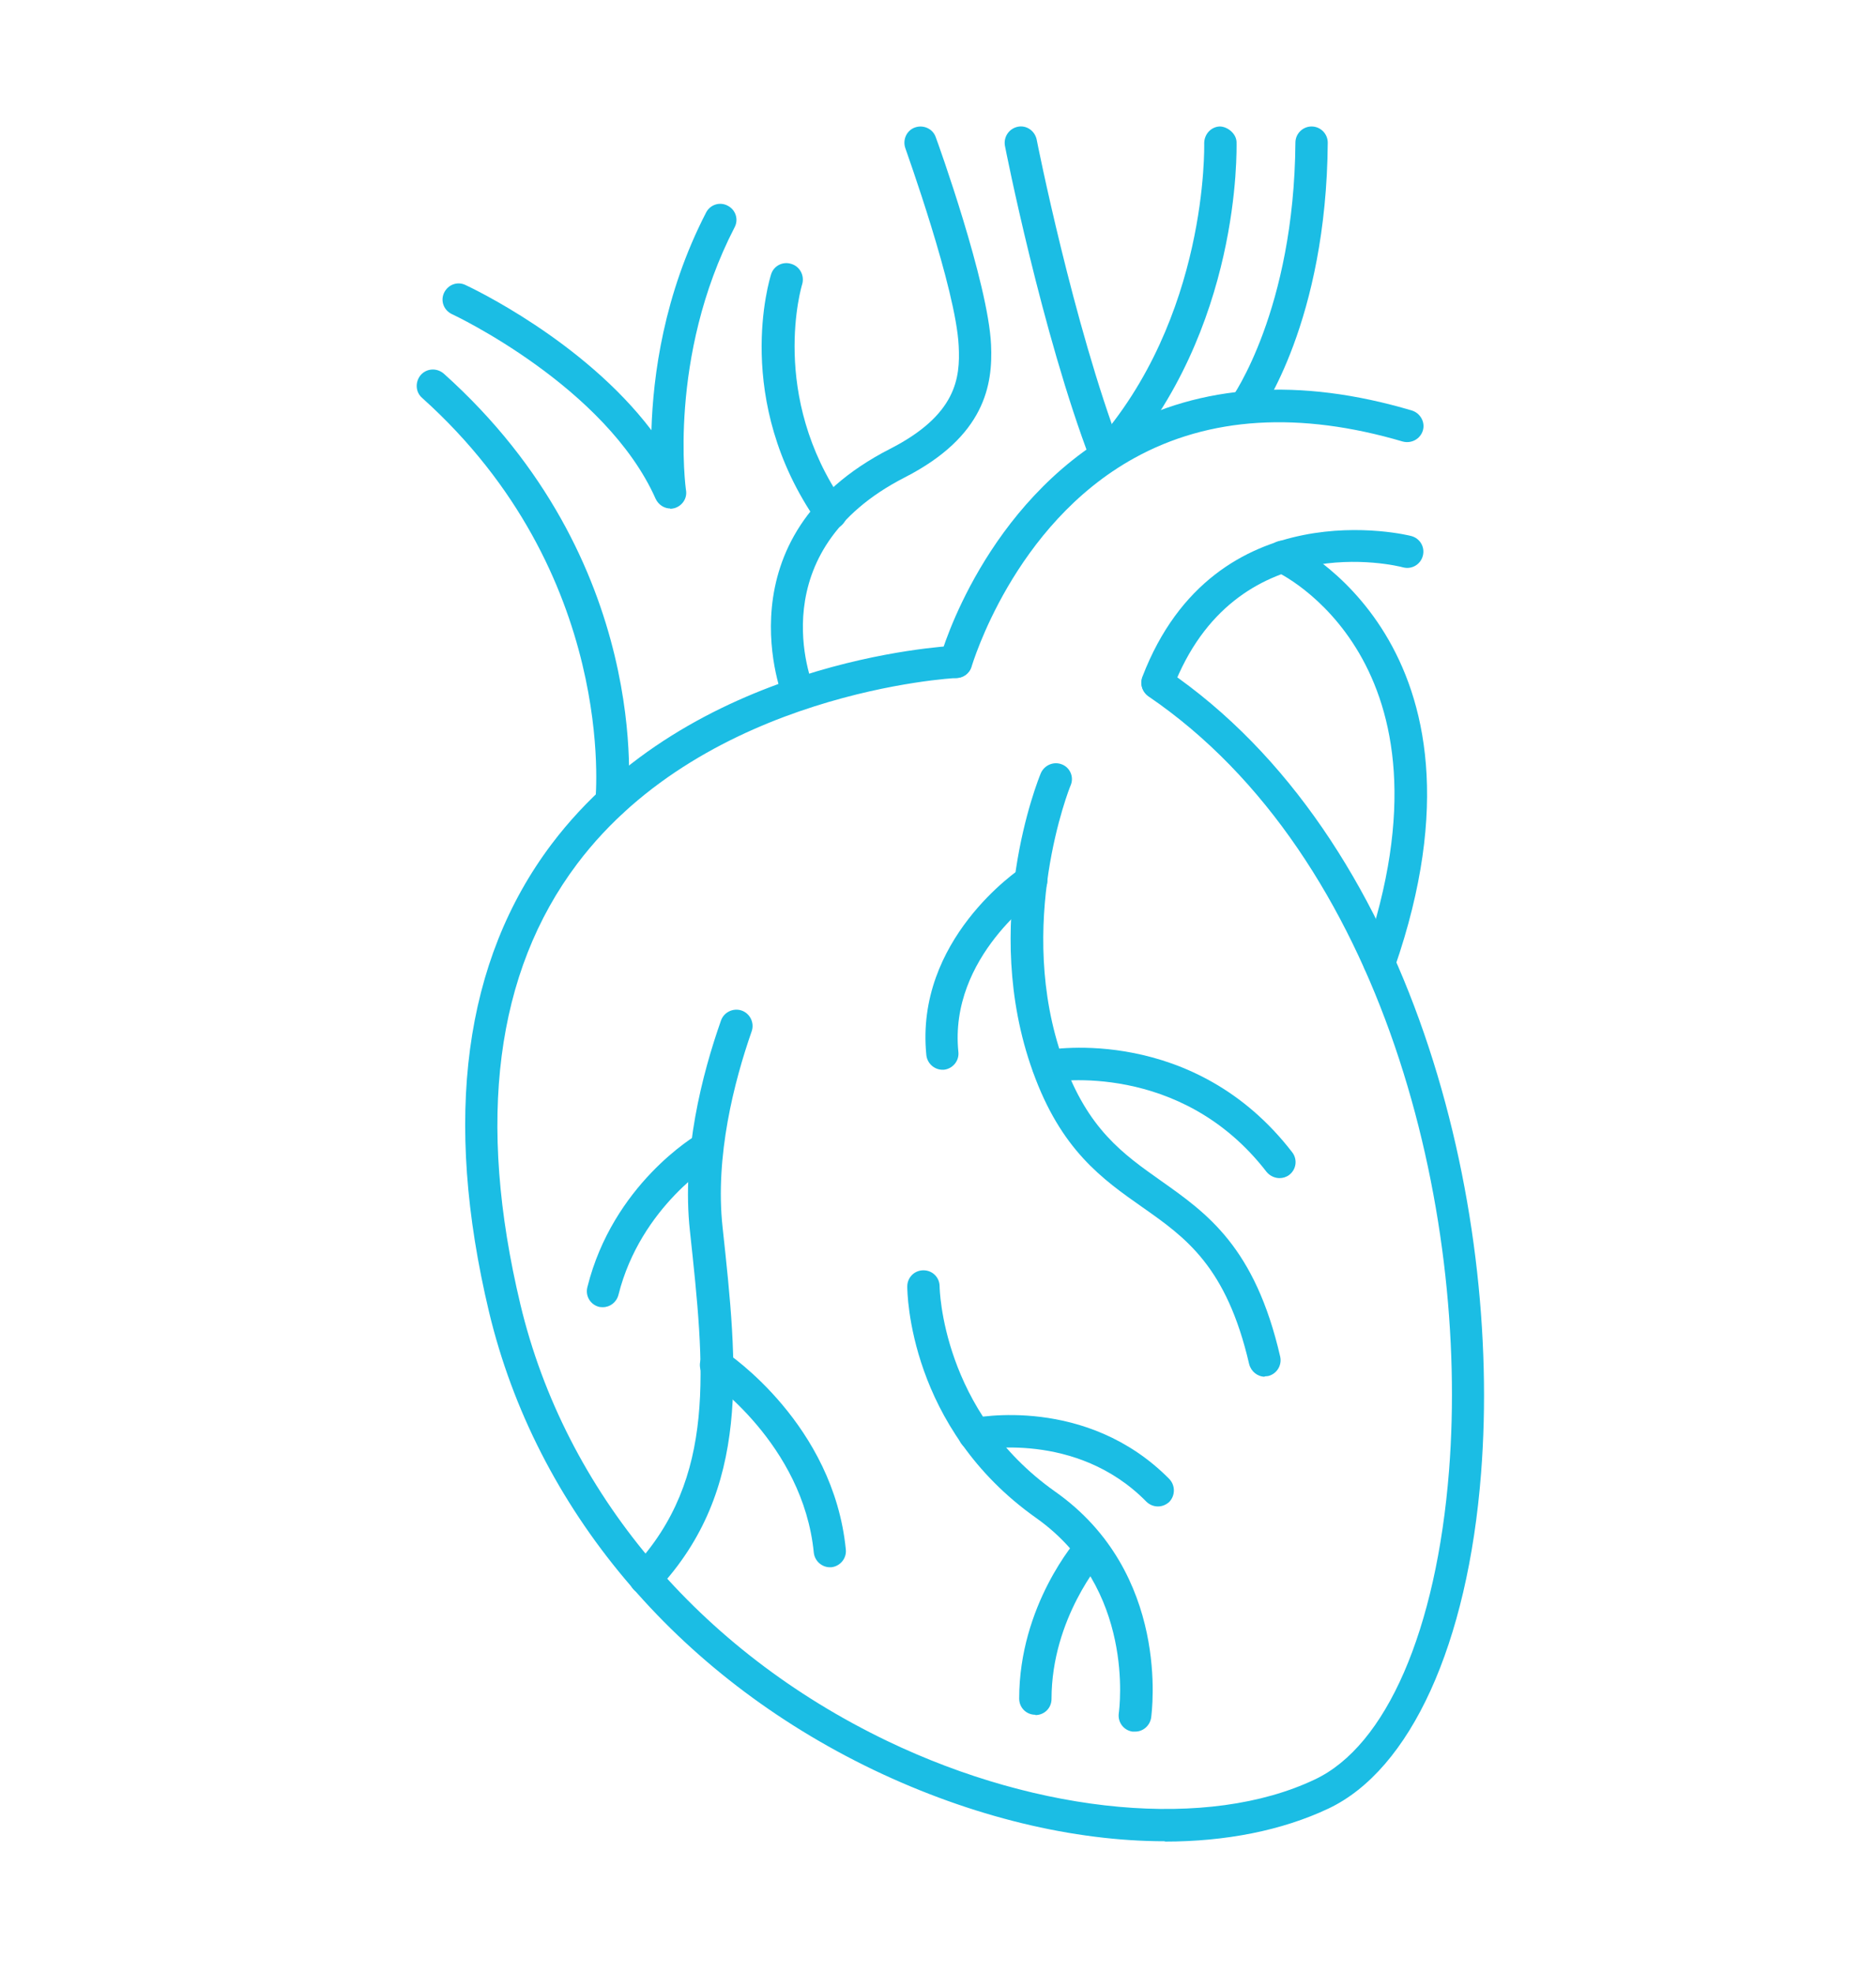 <svg xmlns="http://www.w3.org/2000/svg" id="Layer_1" viewBox="0 0 58 61"><defs><style>.cls-1{fill:#1bbde4;}</style></defs><path class="cls-1" d="M36.02,56.92c-2.82,0-5.97-.75-9.02-2.21-6.1-2.93-10.43-8.09-11.88-14.15-1.43-6-.78-10.86,1.93-14.46,4.3-5.7,12.15-6.12,12.48-6.14,.26-.04,.51,.2,.52,.48,.01,.28-.2,.51-.48,.52-.08,0-7.72,.42-11.73,5.75-2.52,3.35-3.11,7.93-1.75,13.62,1.38,5.77,5.51,10.69,11.34,13.49,4.75,2.28,9.94,2.75,13.22,1.19,2.21-1.04,3.76-4.61,4.15-9.55,.63-8.05-2.01-18.97-9.29-23.93-.23-.16-.29-.47-.13-.69,.16-.23,.47-.29,.69-.13,7.61,5.18,10.37,16.51,9.72,24.83-.41,5.29-2.18,9.17-4.72,10.37-1.44,.68-3.18,1.02-5.06,1.02Z"></path><path class="cls-1" d="M29.56,20.96s-.09,0-.14-.02c-.27-.08-.42-.35-.35-.62,.05-.19,1.38-4.76,5.5-7.04,2.56-1.41,5.61-1.62,9.08-.59,.26,.08,.42,.36,.34,.62-.08,.26-.35,.41-.62,.34-3.19-.94-5.98-.77-8.3,.51-3.75,2.07-5.01,6.4-5.03,6.44-.06,.22-.26,.36-.48,.36Z"></path><path class="cls-1" d="M35.79,21.6c-.06,0-.12-.01-.18-.03-.26-.1-.39-.39-.29-.65,2.25-5.86,8.25-4.37,8.31-4.35,.27,.07,.43,.34,.36,.61-.07,.27-.34,.43-.61,.36-.21-.06-5.2-1.27-7.12,3.74-.08,.2-.27,.32-.47,.32Z"></path><path class="cls-1" d="M42.64,30.25c-.05,0-.11,0-.16-.03-.26-.09-.4-.38-.31-.64,3.17-9.17-2.66-11.89-2.72-11.91-.25-.11-.37-.41-.25-.66,.11-.25,.41-.37,.66-.25,.07,.03,6.73,3.13,3.26,13.15-.07,.21-.27,.34-.47,.34Z"></path><path class="cls-1" d="M18.91,25.28s-.04,0-.06,0c-.27-.03-.47-.28-.44-.55,0-.07,.7-6.99-5.36-12.43-.21-.18-.22-.5-.04-.71,.19-.21,.5-.22,.71-.04,6.46,5.79,5.72,12.98,5.69,13.29-.03,.25-.25,.44-.5,.44Z"></path><path class="cls-1" d="M20.73,15.72c-.19,0-.37-.11-.46-.3-1.54-3.47-6.25-5.69-6.3-5.71-.25-.12-.36-.41-.24-.66,.12-.25,.41-.36,.66-.24,.17,.08,3.64,1.71,5.75,4.49,.05-1.68,.38-4.19,1.69-6.73,.13-.25,.43-.34,.67-.21,.25,.13,.34,.43,.21,.67-2.07,4.01-1.51,8.09-1.5,8.13,.04,.25-.12,.48-.36,.55-.05,.01-.09,.02-.14,.02Z"></path><path class="cls-1" d="M25.68,16.35c-.16,0-.31-.07-.41-.21-2.63-3.77-1.48-7.5-1.43-7.66,.08-.26,.36-.41,.63-.32,.26,.08,.41,.36,.33,.63-.01,.03-1.04,3.43,1.3,6.78,.16,.23,.1,.54-.12,.7-.09,.06-.19,.09-.29,.09Z"></path><path class="cls-1" d="M34.2,14.59c-.2,0-.39-.12-.47-.32-1.52-3.97-2.65-9.7-2.66-9.76-.05-.27,.12-.53,.39-.59,.27-.06,.53,.12,.59,.39,.01,.06,1.13,5.7,2.61,9.59,.1,.26-.03,.55-.29,.64-.06,.02-.12,.03-.18,.03Z"></path><path class="cls-1" d="M24.69,21.96c-.19,0-.38-.12-.46-.31-.02-.05-2.05-5.04,3.28-7.77,2.06-1.05,2.18-2.19,2.13-3.18-.08-1.76-1.64-6.08-1.65-6.12-.09-.26,.04-.55,.3-.64,.26-.09,.55,.04,.64,.3,.07,.18,1.62,4.5,1.71,6.41,.06,1.25-.19,2.84-2.67,4.11-4.49,2.3-2.88,6.33-2.81,6.5,.11,.25-.01,.55-.27,.65-.06,.03-.13,.04-.19,.04Z"></path><path class="cls-1" d="M34.2,14.59c-.12,0-.24-.04-.33-.13-.21-.18-.22-.5-.04-.7,3.53-3.94,3.4-9.27,3.4-9.33,0-.28,.21-.51,.48-.52,.23,0,.51,.21,.52,.48,0,.24,.14,5.79-3.65,10.03-.1,.11-.24,.17-.37,.17Z"></path><path class="cls-1" d="M38.49,13.1c-.1,0-.21-.03-.3-.1-.22-.16-.27-.48-.11-.7,.02-.03,1.93-2.72,1.97-7.89,0-.28,.23-.5,.5-.5h0c.28,0,.5,.23,.5,.5-.04,5.52-2.07,8.36-2.16,8.47-.1,.13-.25,.2-.4,.2Z"></path><path class="cls-1" d="M39.11,42.56c-.23,0-.43-.16-.49-.39-.7-3.02-1.96-3.91-3.3-4.85-1.24-.87-2.52-1.77-3.39-4.2-1.64-4.56,.17-9.03,.25-9.22,.11-.25,.4-.37,.65-.27,.26,.1,.38,.4,.27,.65-.02,.04-1.73,4.31-.23,8.5,.76,2.13,1.86,2.9,3.02,3.72,1.43,1.01,2.91,2.05,3.69,5.44,.06,.27-.11,.54-.38,.6-.04,0-.08,.01-.11,.01Z"></path><path class="cls-1" d="M19.95,49.29c-.12,0-.24-.04-.34-.13-.2-.19-.21-.5-.02-.71,2.57-2.76,2.2-6.13,1.74-10.4-.26-2.39,.38-4.85,.96-6.5,.09-.26,.38-.4,.64-.31,.26,.09,.4,.38,.31,.64-.54,1.55-1.14,3.86-.9,6.06,.47,4.35,.88,8.1-2,11.19-.1,.11-.23,.16-.37,.16Z"></path><path class="cls-1" d="M35.08,53.53s-.05,0-.07,0c-.27-.04-.46-.29-.42-.57,.02-.16,.51-3.86-2.55-6.03-3.95-2.79-3.99-6.98-3.99-7.16,0-.28,.22-.5,.5-.5h0c.28,0,.5,.22,.5,.5,0,.04,.06,3.86,3.57,6.34,3.58,2.52,2.99,6.81,2.97,6.99-.04,.25-.25,.43-.49,.43Z"></path><path class="cls-1" d="M29.14,33.07c-.25,0-.47-.19-.5-.45-.36-3.56,2.83-5.72,2.97-5.81,.23-.15,.54-.09,.69,.14,.15,.23,.09,.54-.14,.69-.03,.02-2.83,1.93-2.53,4.88,.03,.27-.17,.52-.45,.55-.02,0-.03,0-.05,0Z"></path><path class="cls-1" d="M39.56,36.42c-.15,0-.3-.07-.4-.19-2.66-3.45-6.62-2.79-6.66-2.78-.27,.04-.53-.13-.58-.4-.05-.27,.13-.53,.4-.58,.18-.04,4.6-.78,7.63,3.15,.17,.22,.13,.53-.09,.7-.09,.07-.2,.1-.3,.1Z"></path><path class="cls-1" d="M35.8,46.57c-.13,0-.26-.05-.36-.15-2.16-2.2-5.18-1.6-5.21-1.59-.27,.05-.54-.12-.59-.39-.06-.27,.12-.53,.38-.59,.14-.03,3.57-.72,6.13,1.87,.19,.2,.19,.51,0,.71-.1,.09-.22,.14-.35,.14Z"></path><path class="cls-1" d="M32.01,53.01c-.28,0-.5-.22-.5-.5,0-2.88,1.76-4.9,1.84-4.98,.18-.21,.5-.22,.71-.04,.21,.18,.23,.5,.04,.71-.02,.02-1.59,1.83-1.59,4.32,0,.28-.22,.5-.5,.5Z"></path><path class="cls-1" d="M25.66,48.45c-.25,0-.47-.19-.5-.45-.33-3.37-3.27-5.37-3.3-5.39-.23-.15-.29-.46-.14-.69,.15-.23,.46-.29,.69-.14,.14,.09,3.36,2.27,3.74,6.12,.03,.27-.17,.52-.45,.55-.02,0-.03,0-.05,0Z"></path><path class="cls-1" d="M18.64,40.41s-.08,0-.12-.01c-.27-.07-.43-.34-.36-.61,.79-3.17,3.33-4.68,3.44-4.74,.24-.14,.54-.06,.68,.18,.14,.24,.06,.54-.18,.68-.02,.01-2.29,1.37-2.98,4.12-.06,.23-.26,.38-.48,.38Z"></path></svg>